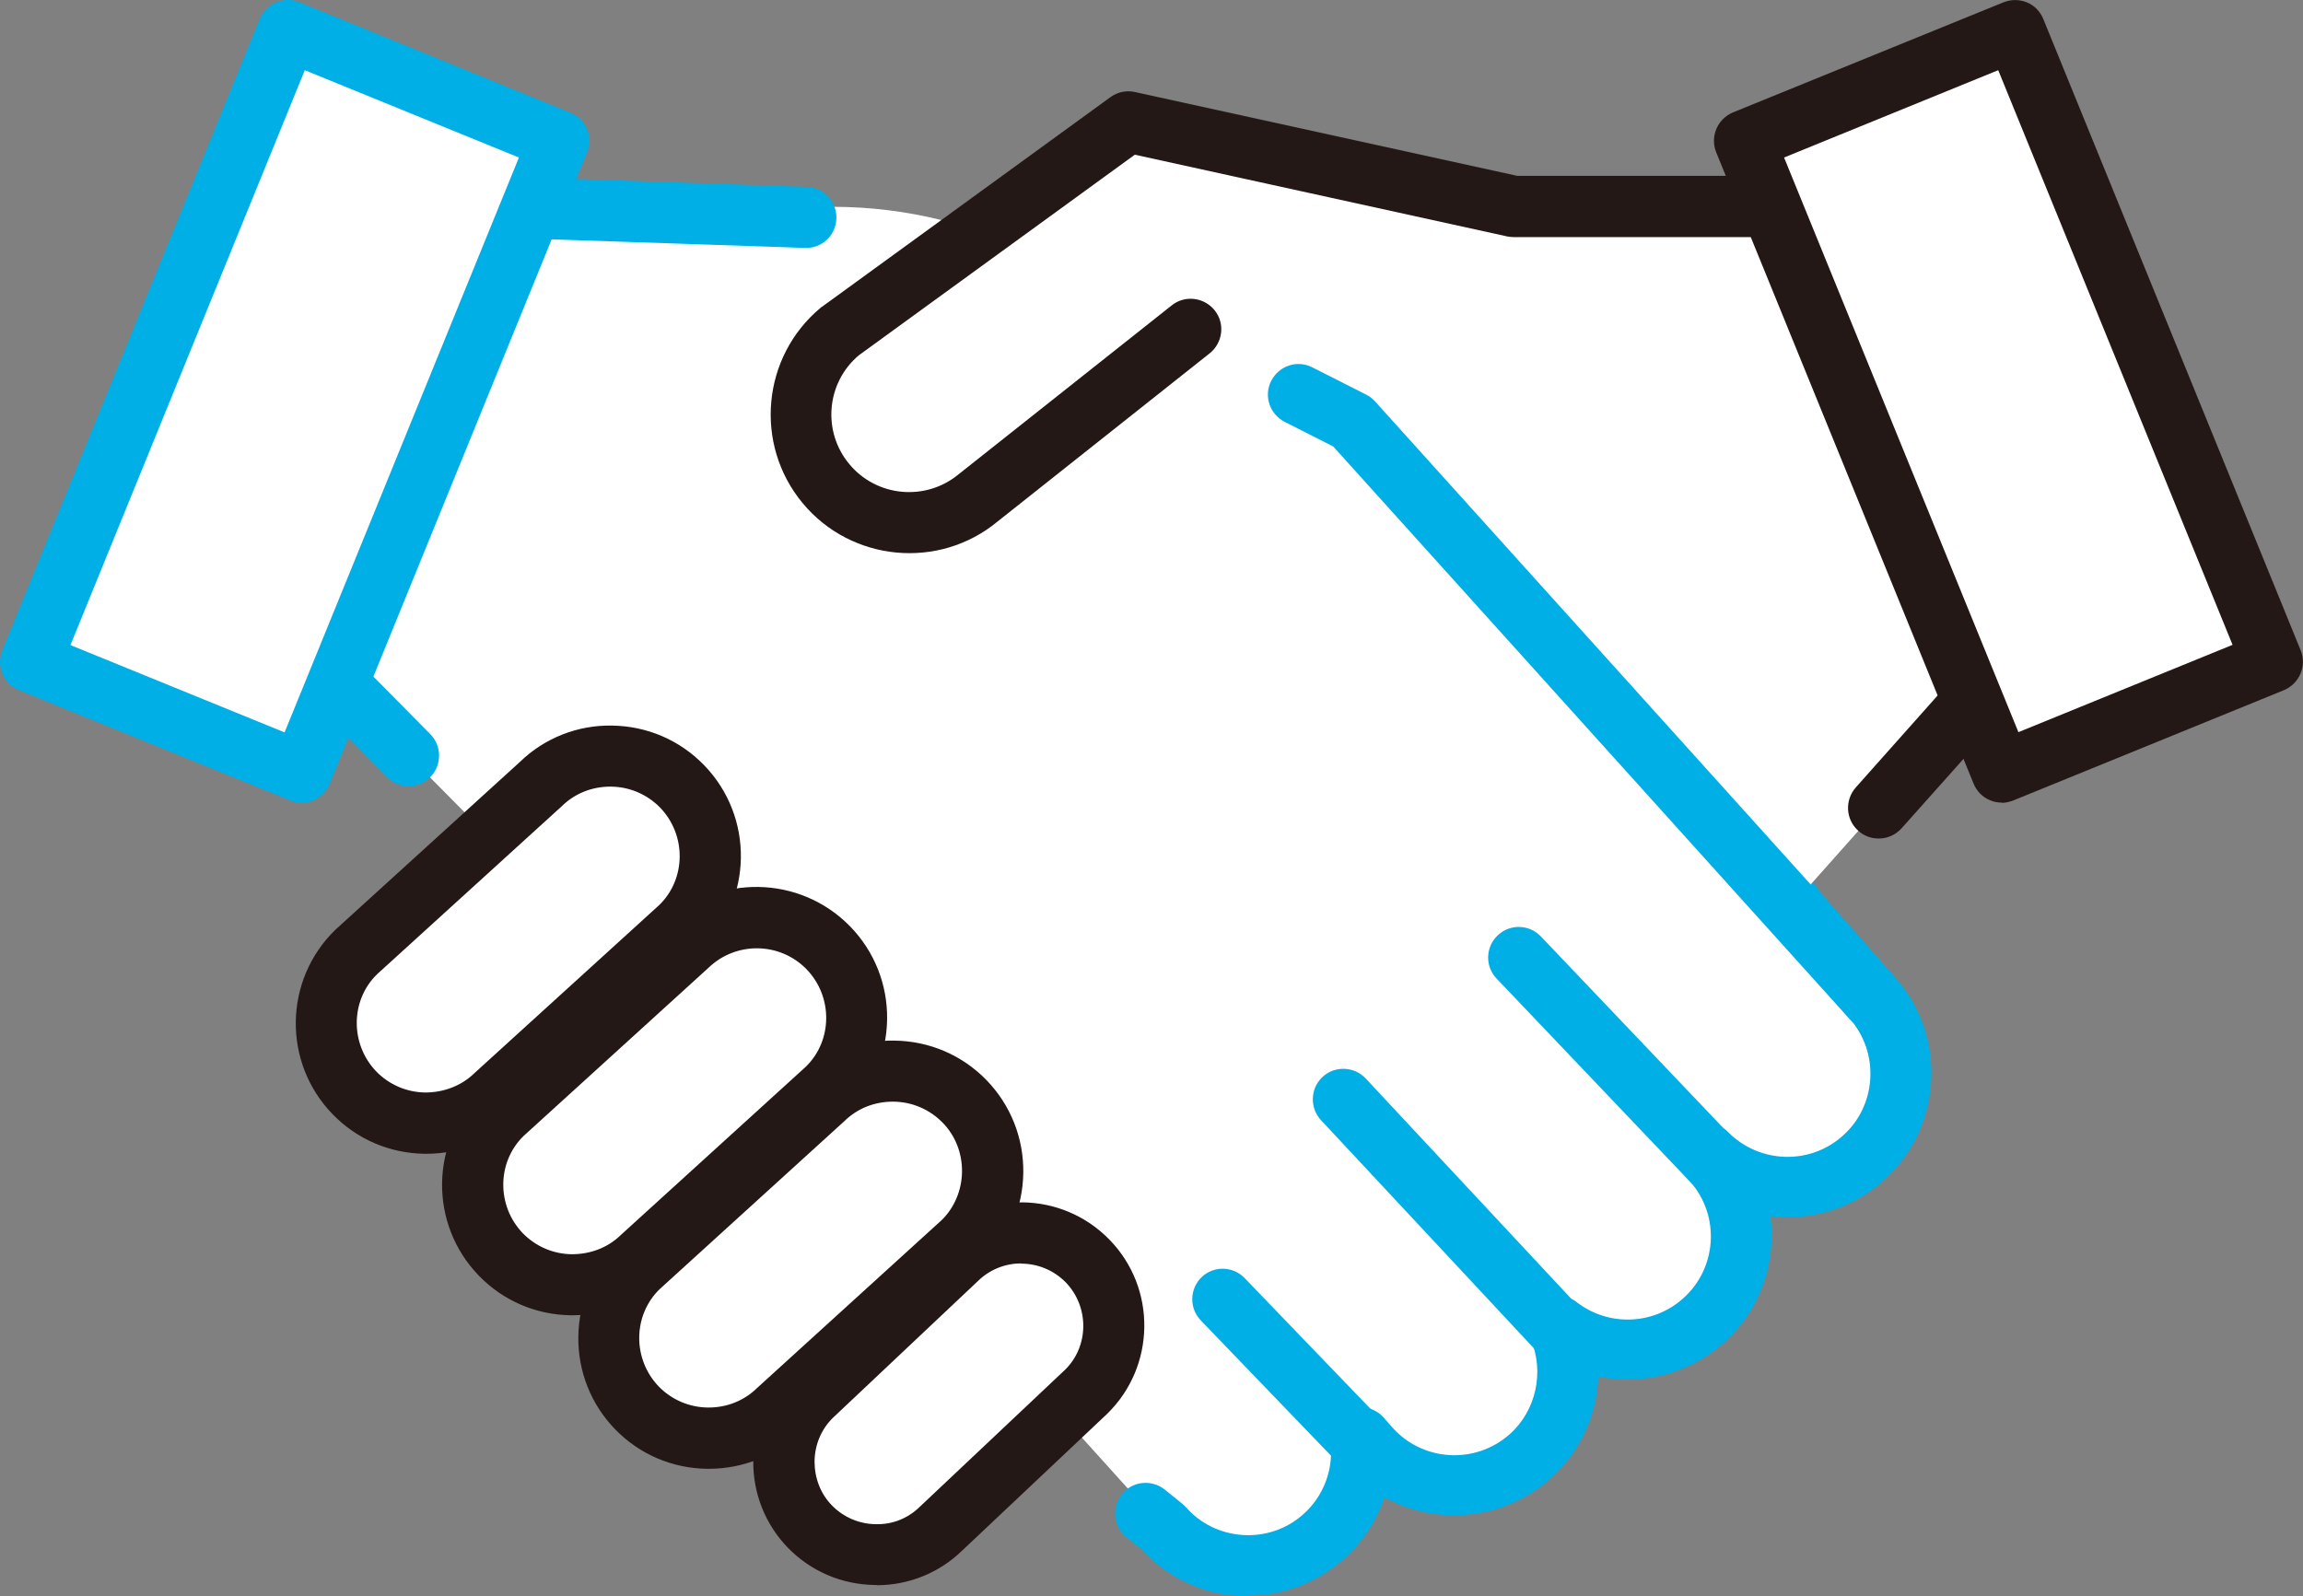 <?xml version="1.0" encoding="UTF-8"?>
<svg id="_レイヤー_2" data-name="レイヤー 2" xmlns="http://www.w3.org/2000/svg" viewBox="0 0 98.08 68">
  <rect x="0" y="0" width="98.08" height="68" fill="#808080" stroke="none"/>
  <defs>
    <style>
      .cls-1 {
        fill: #231815;
      }

      .cls-1, .cls-2, .cls-3 {
        stroke-width: 0px;
      }

      .cls-2 {
        fill: #00afe5;
      }

      .cls-3 {
        fill: #fff;
      }
    </style>
  </defs>
  <g id="_作業" data-name="作業">
    <g>
      <g>
        <path class="cls-3" d="m79.75,42.55l-3.47-3.95.04-.03-2-2.19-.29-.33c-.05-.05-.1-.1-.15-.15l-16.29-17.92-13.15-6.95c-2.77-1.46-5.85-2.22-8.97-2.22h-14.89l-6.22,20.31,31.03,31.36,3.5,3.88.53.61c1.64,1.86,4.44,2.31,6.48.89,1.56-1.09,2.26-2.88,2.05-4.6l.26.29c1.65,1.87,4.47,2.31,6.51.87,1.95-1.38,2.53-3.88,1.65-5.91,1.97,1.51,4.9,1.33,6.63-.69,1.59-1.85,1.47-4.62-.14-6.45l-.18-.2c1.79,1.79,4.7,1.92,6.63.22h0c2-1.76,2.2-4.83.44-6.83Z"/>
        <path class="cls-2" d="m53.16,68c-.13,0-.27,0-.4-.01-1.6-.1-3.07-.81-4.14-1.98l-.65-.53c-.56-.45-.64-1.27-.19-1.83.45-.56,1.27-.64,1.83-.19l.73.59c.06.05.11.1.16.15.62.71,1.49,1.13,2.43,1.19.95.06,1.86-.25,2.56-.87.88-.77,1.32-1.94,1.17-3.11-.07-.57.24-1.11.76-1.35.52-.23,1.13-.1,1.51.33l.35.4c1.29,1.47,3.53,1.61,5,.32,1.14-1,1.51-2.68.9-4.08-.24-.54-.08-1.18.39-1.55.47-.37,1.12-.37,1.59,0,1.34,1.03,3.23.97,4.5-.15,1.47-1.29,1.61-3.53.32-5l-.27-.31c-.46-.53-.43-1.33.09-1.81.51-.48,1.32-.47,1.81.03,1.32,1.32,3.45,1.4,4.85.16.71-.62,1.13-1.49,1.19-2.43.06-.95-.25-1.86-.87-2.57l-3.47-3.95c-.08-.09-.14-.18-.19-.28l-18.49-20.34c-.48-.53-.44-1.35.09-1.84.53-.48,1.35-.44,1.84.09l16.29,17.92c.06.06.11.11.16.16l.29.33,1.98,2.18c.09.1.16.2.21.31l3.24,3.68c1.08,1.23,1.62,2.81,1.51,4.45-.1,1.64-.84,3.14-2.07,4.22-1.35,1.19-3.09,1.68-4.77,1.48.26,1.97-.43,4.03-2.03,5.43-1.48,1.3-3.46,1.78-5.3,1.4-.06,1.65-.78,3.24-2.08,4.38-2,1.76-4.82,1.98-7.03.77-.34,1.01-.94,1.93-1.76,2.65-1.13.99-2.55,1.53-4.05,1.53Z"/>
        <path class="cls-2" d="m17.39,33.49c-.34,0-.67-.13-.92-.39l-3.05-3.08c-.34-.34-.46-.84-.32-1.3l6.22-20.31c.17-.56.7-.94,1.29-.92l13.75.47c.72.02,1.28.63,1.26,1.34-.02.72-.61,1.29-1.34,1.26l-12.76-.43-5.7,18.61,2.5,2.53c.51.51.5,1.34,0,1.84-.25.25-.58.38-.92.38Z"/>
        <path class="cls-3" d="m78.22,8.8h-13.76l-16.42-3.6-12.27,8.92c-1.95,1.62-2.22,4.54-.6,6.49,1.62,1.95,4.54,2.22,6.49.6l4.4-3.48,4.65-3.68,25.6,24.53,8.13-9.14-6.22-20.64Z"/>
        <path class="cls-1" d="m80,35.72c-.31,0-.62-.11-.86-.33-.54-.48-.58-1.3-.11-1.84l3.95-4.44-5.73-19.01h-12.79c-.09,0-.19-.01-.28-.03l-15.85-3.48-11.76,8.55c-1.38,1.17-1.56,3.24-.4,4.63,1.16,1.4,3.25,1.6,4.66.43l9.07-7.19c.56-.45,1.38-.35,1.83.21.45.56.35,1.38-.21,1.83l-9.04,7.17c-2.49,2.06-6.22,1.72-8.3-.79-2.08-2.51-1.73-6.24.77-8.32.02-.02.04-.03.07-.05l12.27-8.92c.3-.22.68-.3,1.04-.22l16.28,3.57h13.62c.57,0,1.08.38,1.25.93l6.22,20.64c.13.43.03.9-.27,1.24l-4.44,4.98c-.26.29-.61.44-.97.44Z"/>
        <g>
          <path class="cls-3" d="m15.11,46.57h0c-1.63-1.68-1.59-4.39.08-6.02l7.84-7.13c1.68-1.63,4.39-1.59,6.02.08h0c1.63,1.68,1.59,4.39-.08,6.02l-7.84,7.13c-1.68,1.63-4.39,1.59-6.02-.08Z"/>
          <path class="cls-1" d="m18.16,49.15s-.05,0-.08,0c-1.49-.02-2.88-.62-3.91-1.68-2.14-2.2-2.09-5.72.11-7.86l7.87-7.16c1.03-1,2.44-1.57,3.92-1.54,1.49.02,2.88.62,3.91,1.68,2.14,2.2,2.09,5.72-.11,7.86l-7.87,7.16c-1.01.98-2.38,1.54-3.84,1.54Zm7.83-15.64c-.78,0-1.51.29-2.06.83l-7.87,7.16c-1.14,1.11-1.16,2.98-.03,4.15.55.56,1.29.88,2.08.89.78,0,1.54-.28,2.1-.83l7.87-7.16c1.14-1.11,1.16-2.98.03-4.15-.55-.56-1.29-.88-2.08-.89-.01,0-.03,0-.04,0Z"/>
        </g>
        <g>
          <path class="cls-3" d="m21.33,53.45h0c-1.63-1.68-1.59-4.39.08-6.02l7.84-7.13c1.68-1.63,4.39-1.59,6.02.08h0c1.63,1.68,1.59,4.39-.08,6.02l-7.84,7.13c-1.68,1.63-4.39,1.59-6.02-.08Z"/>
          <path class="cls-1" d="m24.39,56.03s-.05,0-.08,0c-1.49-.02-2.88-.62-3.91-1.68h0c-2.14-2.2-2.09-5.72.11-7.86l7.87-7.16c2.17-2.11,5.69-2.06,7.83.14,1.03,1.06,1.59,2.47,1.57,3.95-.02,1.49-.62,2.88-1.68,3.91l-7.87,7.16c-1.01.98-2.38,1.54-3.84,1.54Zm-2.12-3.49c.55.56,1.29.88,2.08.89.8,0,1.54-.28,2.1-.83l7.87-7.16c1.14-1.11,1.16-2.98.03-4.15-1.14-1.17-3.01-1.19-4.18-.06l-7.87,7.16c-1.14,1.11-1.16,2.98-.03,4.15h0Z"/>
        </g>
        <g>
          <path class="cls-3" d="m27.14,59.99h0c-1.63-1.68-1.59-4.39.08-6.02l7.84-7.13c1.68-1.63,4.39-1.59,6.02.08h0c1.63,1.68,1.59,4.39-.08,6.02l-7.84,7.13c-1.68,1.63-4.39,1.59-6.02-.08Z"/>
          <path class="cls-1" d="m30.19,62.57s-.05,0-.08,0c-1.49-.02-2.88-.62-3.91-1.68-1.03-1.06-1.59-2.47-1.57-3.95.02-1.49.62-2.88,1.68-3.91l7.87-7.16c1.03-1,2.44-1.57,3.92-1.54,1.49.02,2.88.62,3.91,1.68,1.03,1.06,1.59,2.47,1.57,3.95-.02,1.49-.62,2.88-1.68,3.91l-7.87,7.16c-1.01.98-2.38,1.54-3.84,1.54Zm7.83-15.64c-.78,0-1.51.29-2.06.83l-7.87,7.16c-1.14,1.11-1.16,2.98-.03,4.15.55.56,1.29.88,2.08.89.01,0,.03,0,.04,0,.78,0,1.51-.29,2.06-.83l7.87-7.16c.53-.52.85-1.26.86-2.05.01-.79-.28-1.54-.83-2.1-.55-.56-1.29-.88-2.08-.89-.01,0-.03,0-.04,0Z"/>
        </g>
        <g>
          <path class="cls-3" d="m34.5,65.03h0c-1.51-1.56-1.48-4.07.08-5.58l6.17-5.82c1.56-1.51,4.07-1.48,5.58.08h0c1.51,1.56,1.48,4.07-.08,5.58l-6.17,5.82c-1.56,1.51-4.07,1.48-5.58-.08Z"/>
          <path class="cls-1" d="m37.33,67.52s-.05,0-.08,0c-1.4-.02-2.71-.58-3.69-1.58h0c-.97-1-1.5-2.33-1.48-3.73.02-1.4.58-2.71,1.58-3.69l6.18-5.83c2.06-2,5.39-1.96,7.41.12,2.02,2.07,1.97,5.4-.1,7.42l-6.18,5.83c-.97.94-2.26,1.47-3.64,1.47Zm6.16-13.7c-.66,0-1.33.25-1.84.75l-6.18,5.83c-.49.48-.77,1.14-.78,1.85,0,.71.25,1.38.74,1.88h0c.49.5,1.15.79,1.86.8.72.02,1.38-.25,1.88-.74l6.18-5.83c1.03-1,1.05-2.68.04-3.73-.52-.53-1.21-.8-1.9-.8Z"/>
        </g>
        <path class="cls-2" d="m73.41,51.26c-.34,0-.69-.14-.94-.4l-8.73-9.17c-.5-.52-.48-1.34.04-1.84.52-.5,1.34-.48,1.84.04l8.73,9.17c.5.52.48,1.34-.04,1.84-.25.24-.57.36-.9.36Z"/>
        <path class="cls-2" d="m66.65,58.25c-.35,0-.7-.14-.95-.41l-9.44-10.12c-.49-.53-.46-1.35.06-1.84.52-.49,1.35-.46,1.84.06l9.44,10.12c.49.53.46,1.35-.06,1.84-.25.23-.57.35-.89.35Z"/>
        <path class="cls-2" d="m58.98,63.82c-.34,0-.68-.13-.94-.4l-6.9-7.17c-.5-.52-.48-1.34.03-1.84.52-.5,1.34-.48,1.84.04l6.9,7.17c.5.52.48,1.34-.03,1.84-.25.24-.58.36-.9.36Z"/>
        <g>
          <rect class="cls-3" x="79.31" y="2.58" width="12.45" height="29.04" transform="translate(-.13 33.56) rotate(-22.18)"/>
          <path class="cls-1" d="m85.25,34.19c-.17,0-.34-.03-.5-.1-.32-.13-.57-.39-.7-.71l-10.96-26.89c-.27-.67.05-1.42.71-1.7L85.32.1c.32-.13.68-.13,1,0,.32.13.57.39.7.71l10.96,26.89c.27.67-.05,1.42-.71,1.7l-11.53,4.7c-.16.06-.32.1-.49.1Zm-9.27-27.48l9.98,24.48,9.12-3.72-9.98-24.48-9.12,3.72Z"/>
        </g>
        <g>
          <rect class="cls-3" x="6.32" y="2.58" width="12.45" height="29.04" transform="translate(17.71 37.67) rotate(-157.82)"/>
          <path class="cls-2" d="m12.83,34.19c-.17,0-.33-.03-.49-.1L.81,29.4c-.67-.27-.98-1.03-.71-1.7L11.06.81c.13-.32.38-.57.7-.71.32-.13.68-.14,1,0l11.53,4.7c.67.27.98,1.03.71,1.7l-10.96,26.89c-.13.32-.38.57-.7.71-.16.07-.33.1-.5.1Zm-9.83-6.71l9.12,3.72L22.1,6.71l-9.12-3.72L3,27.48Z"/>
        </g>
      </g>
      <path class="cls-2" d="m79.75,43.85c-.36,0-.71-.14-.97-.43l-22-24.4-2.07-1.05c-.64-.33-.9-1.11-.57-1.75.33-.64,1.11-.9,1.75-.57l2.29,1.16c.14.07.27.17.38.29l22.16,24.58c.48.53.44,1.36-.09,1.84-.25.22-.56.33-.87.33Z"/>
    </g>
  </g>
</svg>